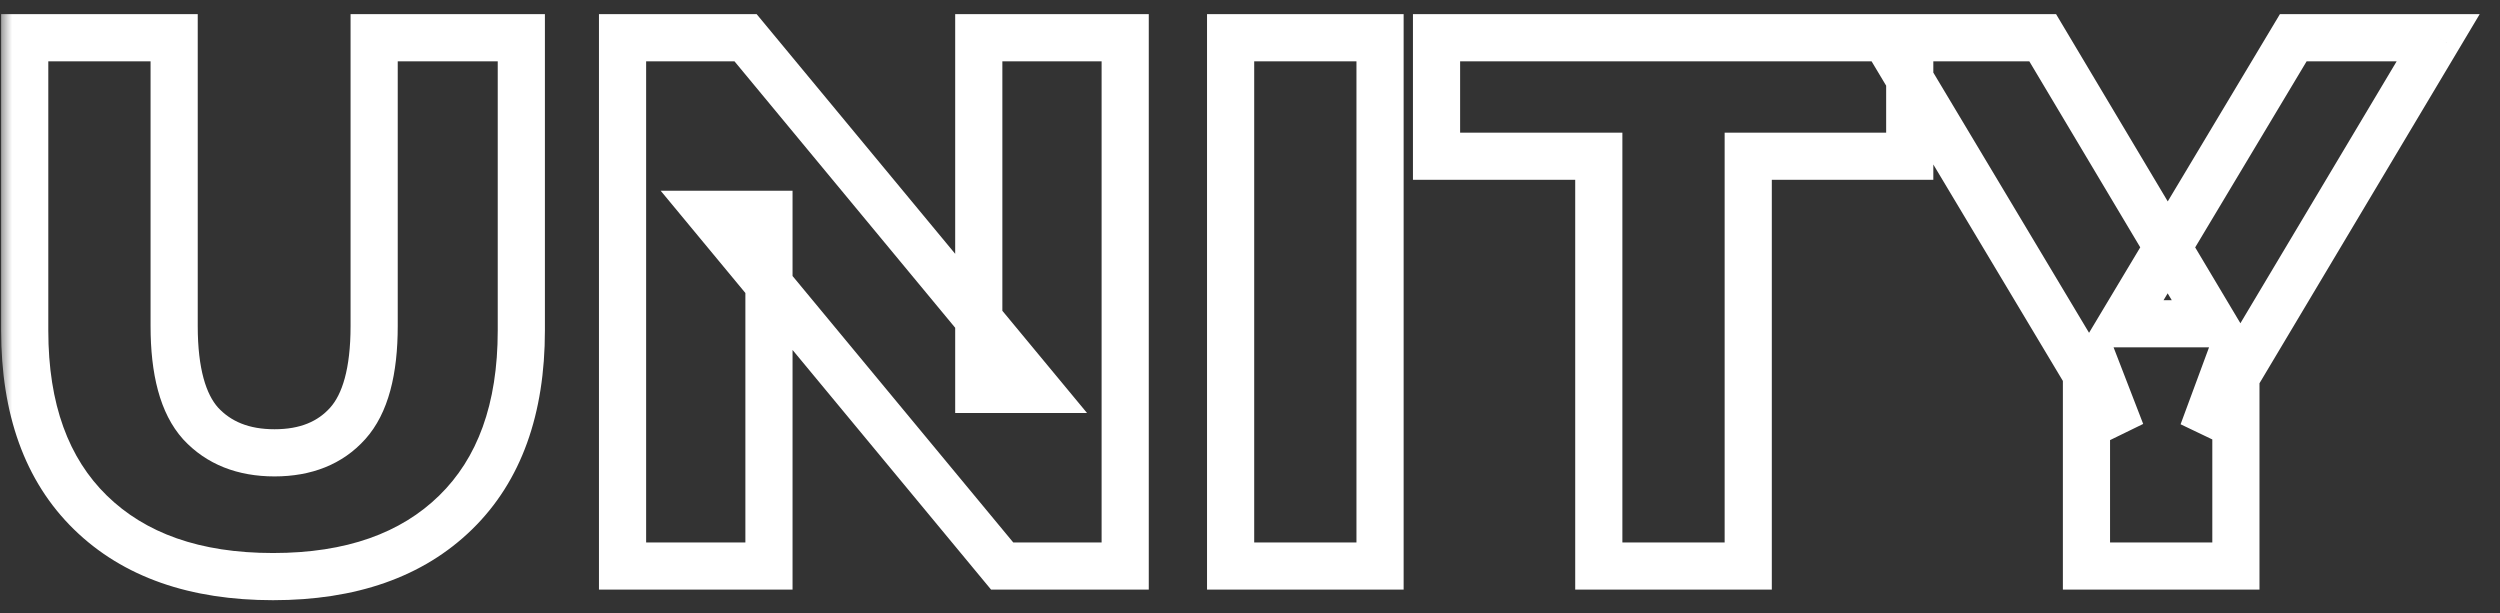 <?xml version="1.0" encoding="UTF-8"?> <svg xmlns="http://www.w3.org/2000/svg" width="106" height="26" viewBox="0 0 106 26" fill="none"><rect x="0" y="0" width="106" height="26" fill="#333333" stroke="none"/><mask id="path-1-outside-1_1_155" maskUnits="userSpaceOnUse" x="0" y="0" width="106" height="26" fill="black"><rect fill="white" width="106" height="26"></rect><path d="M11.576 24.448C8.269 24.448 5.688 23.541 3.832 21.728C1.976 19.915 1.048 17.344 1.048 14.016V1.6H7.384V13.824C7.384 15.744 7.757 17.12 8.504 17.952C9.272 18.784 10.317 19.2 11.64 19.2C12.963 19.2 13.997 18.784 14.744 17.952C15.491 17.12 15.864 15.744 15.864 13.824V1.6H22.104V14.016C22.104 17.344 21.176 19.915 19.32 21.728C17.464 23.541 14.883 24.448 11.576 24.448ZM26.396 24V1.6H31.612L43.964 16.512H41.5V1.6H47.708V24H42.492L30.14 9.088H32.604V24H26.396ZM52.178 24V1.6H58.514V24H52.178ZM67.789 24V6.624H60.909V1.6H80.973V6.624H74.125V24H67.789ZM88.466 24V14.528L89.939 18.336L79.922 1.6H86.611L93.843 13.728H89.971L97.234 1.6H103.379L93.394 18.336L94.802 14.528V24H88.466Z"></path></mask><path d="M3.832 21.728L4.531 21.013L3.832 21.728ZM1.048 1.6V0.6H0.048V1.6H1.048ZM7.384 1.6H8.384V0.6H7.384V1.6ZM8.504 17.952L7.76 18.62L7.769 18.63L8.504 17.952ZM14.744 17.952L14 17.284L14.744 17.952ZM15.864 1.6V0.6H14.864V1.6H15.864ZM22.104 1.6H23.104V0.6H22.104V1.6ZM19.32 21.728L18.621 21.013L19.32 21.728ZM11.576 23.448C8.456 23.448 6.153 22.597 4.531 21.013L3.133 22.443C5.223 24.486 8.083 25.448 11.576 25.448V23.448ZM4.531 21.013C2.918 19.437 2.048 17.155 2.048 14.016H0.048C0.048 17.533 1.034 20.392 3.133 22.443L4.531 21.013ZM2.048 14.016V1.6H0.048V14.016H2.048ZM1.048 2.6H7.384V0.6H1.048V2.6ZM6.384 1.6V13.824H8.384V1.6H6.384ZM6.384 13.824C6.384 15.828 6.765 17.512 7.76 18.62L9.248 17.284C8.75 16.728 8.384 15.66 8.384 13.824H6.384ZM7.769 18.63C8.759 19.702 10.089 20.2 11.64 20.2V18.2C10.545 18.2 9.785 17.866 9.239 17.274L7.769 18.63ZM11.64 20.2C13.19 20.2 14.517 19.702 15.488 18.62L14 17.284C13.478 17.866 12.736 18.2 11.64 18.2V20.2ZM15.488 18.62C16.483 17.512 16.864 15.828 16.864 13.824H14.864C14.864 15.66 14.498 16.728 14 17.284L15.488 18.62ZM16.864 13.824V1.6H14.864V13.824H16.864ZM15.864 2.6H22.104V0.6H15.864V2.6ZM21.104 1.6V14.016H23.104V1.6H21.104ZM21.104 14.016C21.104 17.155 20.234 19.437 18.621 21.013L20.019 22.443C22.118 20.392 23.104 17.533 23.104 14.016H21.104ZM18.621 21.013C17 22.597 14.696 23.448 11.576 23.448V25.448C15.069 25.448 17.928 24.486 20.019 22.443L18.621 21.013ZM26.396 24H25.396V25H26.396V24ZM26.396 1.6V0.6H25.396V1.6H26.396ZM31.612 1.6L32.382 0.962L32.082 0.6H31.612V1.6ZM43.964 16.512V17.512H46.091L44.734 15.874L43.964 16.512ZM41.5 16.512H40.5V17.512H41.5V16.512ZM41.5 1.6V0.6H40.5V1.6H41.5ZM47.708 1.6H48.708V0.6H47.708V1.6ZM47.708 24V25H48.708V24H47.708ZM42.492 24L41.722 24.638L42.022 25H42.492V24ZM30.14 9.088V8.088H28.013L29.37 9.726L30.14 9.088ZM32.604 9.088H33.604V8.088H32.604V9.088ZM32.604 24V25H33.604V24H32.604ZM27.396 24V1.6H25.396V24H27.396ZM26.396 2.6H31.612V0.6H26.396V2.6ZM30.842 2.238L43.194 17.15L44.734 15.874L32.382 0.962L30.842 2.238ZM43.964 15.512H41.5V17.512H43.964V15.512ZM42.5 16.512V1.6H40.5V16.512H42.5ZM41.5 2.6H47.708V0.6H41.5V2.6ZM46.708 1.6V24H48.708V1.6H46.708ZM47.708 23H42.492V25H47.708V23ZM43.262 23.362L30.91 8.45L29.37 9.726L41.722 24.638L43.262 23.362ZM30.14 10.088H32.604V8.088H30.14V10.088ZM31.604 9.088V24H33.604V9.088H31.604ZM32.604 23H26.396V25H32.604V23ZM52.178 24H51.178V25H52.178V24ZM52.178 1.6V0.6H51.178V1.6H52.178ZM58.514 1.6H59.514V0.6H58.514V1.6ZM58.514 24V25H59.514V24H58.514ZM53.178 24V1.6H51.178V24H53.178ZM52.178 2.6H58.514V0.6H52.178V2.6ZM57.514 1.6V24H59.514V1.6H57.514ZM58.514 23H52.178V25H58.514V23ZM67.789 24H66.789V25H67.789V24ZM67.789 6.624H68.789V5.624H67.789V6.624ZM60.909 6.624H59.909V7.624H60.909V6.624ZM60.909 1.6V0.6H59.909V1.6H60.909ZM80.973 1.6H81.973V0.6H80.973V1.6ZM80.973 6.624V7.624H81.973V6.624H80.973ZM74.125 6.624V5.624H73.125V6.624H74.125ZM74.125 24V25H75.125V24H74.125ZM68.789 24V6.624H66.789V24H68.789ZM67.789 5.624H60.909V7.624H67.789V5.624ZM61.909 6.624V1.6H59.909V6.624H61.909ZM60.909 2.6H80.973V0.6H60.909V2.6ZM79.973 1.6V6.624H81.973V1.6H79.973ZM80.973 5.624H74.125V7.624H80.973V5.624ZM73.125 6.624V24H75.125V6.624H73.125ZM74.125 23H67.789V25H74.125V23ZM88.466 24H87.466V25H88.466V24ZM88.466 14.528L89.399 14.167L87.466 14.528H88.466ZM89.939 18.336L89.08 18.849L90.871 17.975L89.939 18.336ZM79.922 1.6V0.6H78.159L79.064 2.114L79.922 1.6ZM86.611 1.6L87.469 1.088L87.178 0.6H86.611V1.6ZM93.843 13.728V14.728H95.603L94.701 13.216L93.843 13.728ZM89.971 13.728L89.113 13.214L88.206 14.728H89.971V13.728ZM97.234 1.6V0.6H96.668L96.377 1.086L97.234 1.6ZM103.379 1.6L104.237 2.112L105.139 0.6H103.379V1.6ZM93.394 18.336L92.457 17.989L94.253 18.848L93.394 18.336ZM94.802 14.528H95.802L93.865 14.181L94.802 14.528ZM94.802 24V25H95.802V24H94.802ZM89.466 24V14.528H87.466V24H89.466ZM87.534 14.889L89.006 18.697L90.871 17.975L89.399 14.167L87.534 14.889ZM90.797 17.823L80.781 1.086L79.064 2.114L89.08 18.849L90.797 17.823ZM79.922 2.6H86.611V0.6H79.922V2.6ZM85.752 2.112L92.984 14.24L94.701 13.216L87.469 1.088L85.752 2.112ZM93.843 12.728H89.971V14.728H93.843V12.728ZM90.828 14.242L98.092 2.114L96.377 1.086L89.113 13.214L90.828 14.242ZM97.234 2.6H103.379V0.6H97.234V2.6ZM102.52 1.088L92.536 17.824L94.253 18.848L104.237 2.112L102.52 1.088ZM94.332 18.683L95.74 14.875L93.865 14.181L92.457 17.989L94.332 18.683ZM93.802 14.528V24H95.802V14.528H93.802ZM94.802 23H88.466V25H94.802V23Z" fill="white" mask="url(#path-1-outside-1_1_155)"></path></svg> 